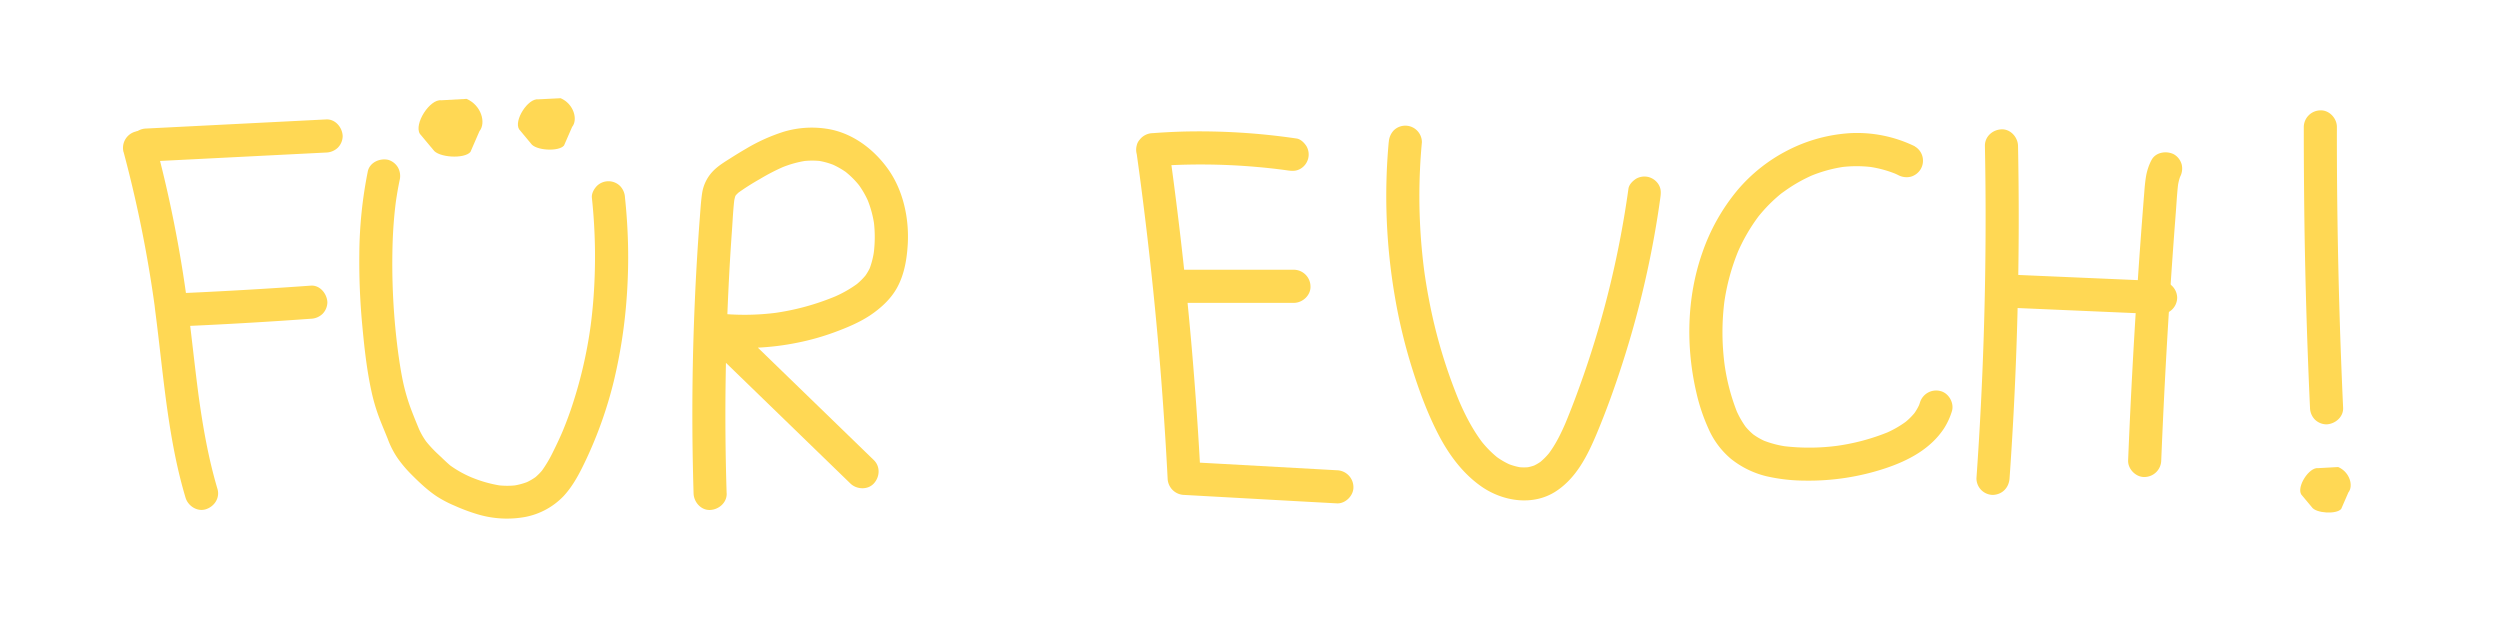 <svg xmlns="http://www.w3.org/2000/svg" viewBox="0 0 1359 340"><defs><style>.cls-1{fill:#ffd854;}</style></defs><title>Schriften</title><g id="Zitat_3"><path class="cls-1" d="M67.19,82.66Q76,115.56,81.5,149.21q1.57,9.6,2.87,19.25L84,166.07c3.68,27.47,5.76,55.21,11.35,82.4,1.53,7.43,3.34,14.8,5.51,22.06,1.34,4.51,6.37,7.81,11.07,6.29s7.72-6.24,6.28-11.07c-5-16.83-8-34.17-10.37-51.55l.32,2.39c-2.46-18.34-4.25-36.76-6.77-55.09q-3.72-27-9.57-53.62-3.31-15.09-7.32-30c-1.21-4.54-6.47-7.77-11.07-6.28a9.16,9.16,0,0,0-6.28,11.07Z"/><path class="cls-1" d="M79.52,87.87,155.84,84l21.44-1.08a9.58,9.58,0,0,0,6.37-2.64,9.14,9.14,0,0,0,2.63-6.36c-.21-4.68-4-9.26-9-9L101,68.78,79.52,69.87a9.47,9.47,0,0,0-6.36,2.63,9.17,9.17,0,0,0-2.64,6.37c.21,4.67,4,9.25,9,9Z"/><path class="cls-1" d="M95.91,177.48q28.47-1.22,56.91-3.09,8.07-.54,16.14-1.12a9.55,9.55,0,0,0,6.36-2.64,9.15,9.15,0,0,0,2.64-6.36c-.21-4.58-4-9.36-9-9q-28.43,2.05-56.89,3.46-8.07.41-16.16.75a9.45,9.45,0,0,0-6.36,2.63,9.19,9.19,0,0,0-2.64,6.37c.21,4.7,4,9.21,9,9Z"/><path class="cls-1" d="M199.94,93.17a235.19,235.19,0,0,0-4.61,44.92A369.72,369.72,0,0,0,197,177.6c1.1,11.86,2.43,23.84,5,35.48a100.51,100.51,0,0,0,3.95,13.48c1.51,4.05,3.23,8,4.82,12A47.66,47.66,0,0,0,216.1,249a67.19,67.19,0,0,0,7,8.39c4.41,4.45,9.14,9,14.37,12.46a61.91,61.91,0,0,0,9.53,5,101.09,101.09,0,0,0,12.71,4.74A55.46,55.46,0,0,0,285.59,281a39,39,0,0,0,20.79-11.34c5.37-5.79,9-13,12.3-20a226.15,226.15,0,0,0,15-42.53,279.6,279.6,0,0,0,7-45.49,299.29,299.29,0,0,0,0-43.6q-.37-5.27-.93-10.52a9.71,9.71,0,0,0-2.63-6.36,9,9,0,0,0-12.73,0c-1.52,1.65-2.88,4-2.64,6.36a302.43,302.43,0,0,1,.83,55q-.6,7.88-1.66,15.72l.32-2.4a243.9,243.9,0,0,1-11.08,47.26q-2.23,6.42-4.88,12.69l.91-2.15q-2.52,5.92-5.41,11.69a70.72,70.72,0,0,1-6.67,11.2l1.41-1.82a31.35,31.35,0,0,1-5.23,5.32l1.82-1.41a30.92,30.92,0,0,1-6.86,4l2.15-.91a36.7,36.7,0,0,1-8.8,2.36l2.39-.32a43.1,43.1,0,0,1-11.06-.07l2.39.32a69.5,69.5,0,0,1-17.17-5l2.15.91A59.32,59.32,0,0,1,244,252.49l1.82,1.4c-2.56-2-4.9-4.38-7.29-6.61a67.2,67.2,0,0,1-7.29-7.8l1.4,1.82a39.11,39.11,0,0,1-5-8.35l.9,2.15c-1.92-4.64-3.87-9.29-5.59-14a106.65,106.65,0,0,1-4.4-16.21c-.83-4.28-1.48-8.6-2.07-12.92l.32,2.39a367.67,367.67,0,0,1-3.29-64.55c.3-7.14.89-14.26,1.84-21.34l-.32,2.39c.59-4.33,1.31-8.63,2.21-12.9a9.56,9.56,0,0,0-.91-6.93A9.15,9.15,0,0,0,211,86.88c-4.51-1-10,1.36-11.07,6.29Z"/><path class="cls-1" d="M1252.34,69q0,29.82.46,59.66.5,29.69,1.55,59.37.6,16.83,1.37,33.65a9.45,9.45,0,0,0,2.63,6.37,9.1,9.1,0,0,0,6.37,2.63c4.69-.21,9.23-4,9-9q-1.37-29.78-2.18-59.59t-1.08-59.39q-.15-16.84-.12-33.7c0-4.71-4.15-9.22-9-9a9.15,9.15,0,0,0-9,9Z"/><path class="cls-1" d="M754.91,77.26a323.09,323.09,0,0,0,3.24,83.39,296.58,296.58,0,0,0,9.27,38.93c3.89,12.47,8.46,24.94,14.47,36.55,5.67,10.94,13.11,21.1,23.27,28.24,11.7,8.22,28.13,10.84,40.6,2.73,11.11-7.23,17.16-19.35,22.14-31.19,5.25-12.5,9.85-25.31,14-38.2a531,531,0,0,0,19.17-80.12q.81-5.11,1.51-10.24c.35-2.51.43-4.66-.9-6.94a9.24,9.24,0,0,0-5.38-4.13,9.13,9.13,0,0,0-6.94.9c-1.82,1.18-3.82,3.13-4.13,5.38q-3.6,25.91-9.71,51.37t-14.8,50.37c-3.15,9-6.49,18-10.2,26.82l.91-2.15c-2.7,6.39-5.76,12.7-10,18.22l1.41-1.82a36.52,36.52,0,0,1-6.29,6.38l1.82-1.4a26.68,26.68,0,0,1-5.38,3.17l2.15-.91a23.81,23.81,0,0,1-5.62,1.56l2.4-.32a27.2,27.2,0,0,1-7,0l2.39.33a33.69,33.69,0,0,1-8.06-2.27l2.15.91a41.13,41.13,0,0,1-8.56-5l1.82,1.41a56.75,56.75,0,0,1-10-10.19l1.41,1.83c-5.63-7.36-9.86-15.68-13.46-24.19l.91,2.15a281.21,281.21,0,0,1-16.76-56.15q-1.61-8.34-2.73-16.76l.32,2.39a314.49,314.49,0,0,1-2.49-55.12c.22-5.3.59-10.6,1.08-15.88a9,9,0,0,0-2.64-6.36,9,9,0,0,0-12.73,0,10.13,10.13,0,0,0-2.63,6.36Z"/><path class="cls-1" d="M704.78,75.29a362,362,0,0,0-61.27-3.78c-5.64.15-11.27.45-16.89.87a9.16,9.16,0,0,0-7.07,3.54A6.85,6.85,0,0,0,617.94,79a9.05,9.05,0,0,0,0,4.79q.82,5.9,1.62,11.8l-.32-2.4q4.35,32.46,7.68,65t5.58,65.22q1.28,18.32,2.22,36.63a9.22,9.22,0,0,0,9,9l64.61,3.59,18.39,1c4.7.27,9.21-4.32,9-9a9.21,9.21,0,0,0-9-9l-64.61-3.59-18.39-1,9,9q-1.82-35.16-4.83-70.25-3-34.83-7.2-69.56Q638.2,99.59,635.3,79l-8.68,11.4a347.12,347.12,0,0,1,56.31.33Q691,91.42,699,92.5l-2.39-.32,3.4.47c2.49.36,4.66.42,6.93-.91a9,9,0,0,0,3.23-12.31c-1.18-1.83-3.12-3.81-5.38-4.14Z"/><path class="cls-1" d="M636.26,164.63h67.12c4.71,0,9.22-4.14,9-9a9.15,9.15,0,0,0-9-9H636.26c-4.71,0-9.22,4.13-9,9a9.16,9.16,0,0,0,9,9Z"/><path class="cls-1" d="M1040.88,79.52A71.8,71.8,0,0,0,1006,72.37a85.46,85.46,0,0,0-34.43,9.47,88.5,88.5,0,0,0-27.14,21.6,108.11,108.11,0,0,0-19.12,34.16c-8.41,24.09-8.92,50.94-3.19,75.69a102.15,102.15,0,0,0,6.65,19.84A44.89,44.89,0,0,0,941,249.47a49.54,49.54,0,0,0,19.29,9.43,95.47,95.47,0,0,0,21,2.37,132.14,132.14,0,0,0,43.79-6.77c12.39-4.15,24.49-10.54,31.8-21.8a37.79,37.79,0,0,0,4.15-9.07c1.43-4.48-1.67-10-6.28-11.07a9.2,9.2,0,0,0-11.07,6.29c-.27.83-.56,1.64-.89,2.44l.91-2.15a29.69,29.69,0,0,1-3.81,6.51l1.4-1.82a36.06,36.06,0,0,1-6.34,6.25l1.83-1.4a56.21,56.21,0,0,1-12.22,7l2.15-.91a116.62,116.62,0,0,1-29.66,7.79l2.39-.32a116.73,116.73,0,0,1-30.11.24l2.39.32A55,55,0,0,1,958,239.21l2.15.91a36.62,36.62,0,0,1-7.86-4.54l1.82,1.41a34,34,0,0,1-6-6l1.41,1.82a49.26,49.26,0,0,1-6.06-10.69l.91,2.15a112.56,112.56,0,0,1-7.14-28l.32,2.4a134.43,134.43,0,0,1-.06-35.62l-.32,2.4a117.13,117.13,0,0,1,7.87-29.31l-.91,2.15a97.24,97.24,0,0,1,12.35-21.4l-1.41,1.82a83.25,83.25,0,0,1,14.68-14.68L968,105.47A82.43,82.43,0,0,1,985.83,95l-2.15.91a76.36,76.36,0,0,1,19.21-5.32l-2.39.32a67.91,67.91,0,0,1,17.56,0l-2.39-.32a61.65,61.65,0,0,1,15.38,4.15l-2.15-.91c1,.42,1.94.85,2.89,1.31a9.69,9.69,0,0,0,6.94.91,9.19,9.19,0,0,0,5.38-4.14,9.09,9.09,0,0,0,.91-6.93,8.88,8.88,0,0,0-4.14-5.38Z"/><path class="cls-1" d="M1079,79.31q.69,35.37.13,70.73-.55,35.11-2.32,70.2-1,19.9-2.41,39.79a9,9,0,0,0,9,9c5.16-.23,8.65-4,9-9q2.49-35.28,3.73-70.65,1.23-35.08,1.25-70.22,0-19.92-.38-39.85c-.09-4.7-4.07-9.22-9-9s-9.09,4-9,9Z"/><path class="cls-1" d="M1094,167.33l62.62,2.71,17.89.77a9.07,9.07,0,0,0,9-9,9.2,9.2,0,0,0-9-9l-62.62-2.71-17.89-.77a9.06,9.06,0,0,0-9,9,9.2,9.2,0,0,0,9,9Z"/><path class="cls-1" d="M1169.46,87.18a30.5,30.5,0,0,0-2.83,8.4c-.51,3-.79,6-1,9q-.63,7.83-1.22,15.66-1.2,15.78-2.26,31.57-2.11,31.44-3.69,62.91-.89,17.79-1.61,35.58c-.19,4.7,4.28,9.21,9,9a9.19,9.19,0,0,0,9-9q1.2-29.62,2.87-59.2t3.82-59.18q.6-8.2,1.23-16.4c.42-5.42.68-10.89,1.37-16.28l-.32,2.4a27,27,0,0,1,1.57-6.34l-.9,2.15c.17-.41.35-.81.55-1.21a9.6,9.6,0,0,0,.9-6.93,9.14,9.14,0,0,0-4.13-5.38c-4-2.14-10.11-1.29-12.32,3.23Z"/><path class="cls-1" d="M395,268.22q-1-31.52-.52-63t2.29-62.76q.52-8.8,1.15-17.59c.41-5.81.65-11.69,1.41-17.47l-.32,2.4a18.57,18.57,0,0,1,1.1-4.28l-.91,2.15a13.15,13.15,0,0,1,1.43-2.46l-1.4,1.82a19.37,19.37,0,0,1,3.41-3.3l-1.82,1.41a130.46,130.46,0,0,1,12.26-7.82,111.68,111.68,0,0,1,13.32-6.86l-2.14.91a57.74,57.74,0,0,1,14-4l-2.4.33a41.24,41.24,0,0,1,10.93-.06l-2.39-.32a39.16,39.16,0,0,1,9.33,2.58l-2.15-.91A44,44,0,0,1,461,94.39L459.13,93a46.91,46.91,0,0,1,8.26,8.22L466,99.39a48.81,48.81,0,0,1,6.22,10.66l-.91-2.15a57.9,57.9,0,0,1,4,14.79l-.32-2.39a69.18,69.18,0,0,1-.06,17.55l.32-2.39a45.09,45.09,0,0,1-2.78,11.22l.91-2.15a29.38,29.38,0,0,1-3.58,6.16l1.41-1.82a37,37,0,0,1-6.5,6.43l1.82-1.41a64.78,64.78,0,0,1-14.28,8l2.15-.91a134.75,134.75,0,0,1-34.13,9.27l2.39-.32a136.21,136.21,0,0,1-33.7.28l-2.39.32-2.15.91a8.88,8.88,0,0,0-3.68,4.3,9,9,0,0,0,1.86,9.83l62.08,60.2,17.59,17.06c3.38,3.28,9.4,3.61,12.73,0s3.61-9.23,0-12.73l-62.09-60.21-17.59-17-6.36,15.37a143,143,0,0,0,44.65-2,134.92,134.92,0,0,0,20.19-5.71c6.54-2.42,13.13-5.15,19-9,6-4,11.62-9.09,15.06-15.55,3.79-7.11,5.12-15.22,5.59-23.19.82-14.14-2.46-29.44-10.83-41.07-7.91-11-19.68-19.75-33.33-21.76A53.32,53.32,0,0,0,426,71.62a97.54,97.54,0,0,0-20.44,9.22c-2.93,1.69-5.81,3.48-8.67,5.29-3.24,2.06-6.67,4.14-9.34,6.94a22,22,0,0,0-5.87,11.9c-.64,4.28-.89,8.61-1.22,12.93q-1.79,23.26-2.78,46.58-2,46.14-.95,92.33c.08,3.8.18,7.61.3,11.41.14,4.7,4,9.22,9,9,4.75-.21,9.15-4,9-9Z"/><path class="cls-1" d="M1251,268.86l5.68,6.79c2.15,3.39,13.46,4.07,16,1l3.88-8.93c2.91-3.57.79-11.11-5.51-13.84l-10.85.6C1255.23,253.8,1248.31,264.65,1251,268.86Z"/><path class="cls-1" d="M282.2,70.3,288.61,78c2.42,3.83,15.17,4.59,18,1.08L311,69c3.28-4,.89-12.53-6.22-15.61L292.57,54C287,53.32,279.19,65.55,282.2,70.3Z"/><path class="cls-1" d="M228.26,72.77l7.2,8.61c2.72,4.3,17,5.16,20.27,1.21l4.91-11.3c3.69-4.53,1-14.08-7-17.54l-13.74.76C233.65,53.7,224.88,67.44,228.26,72.77Z"/></g></svg>